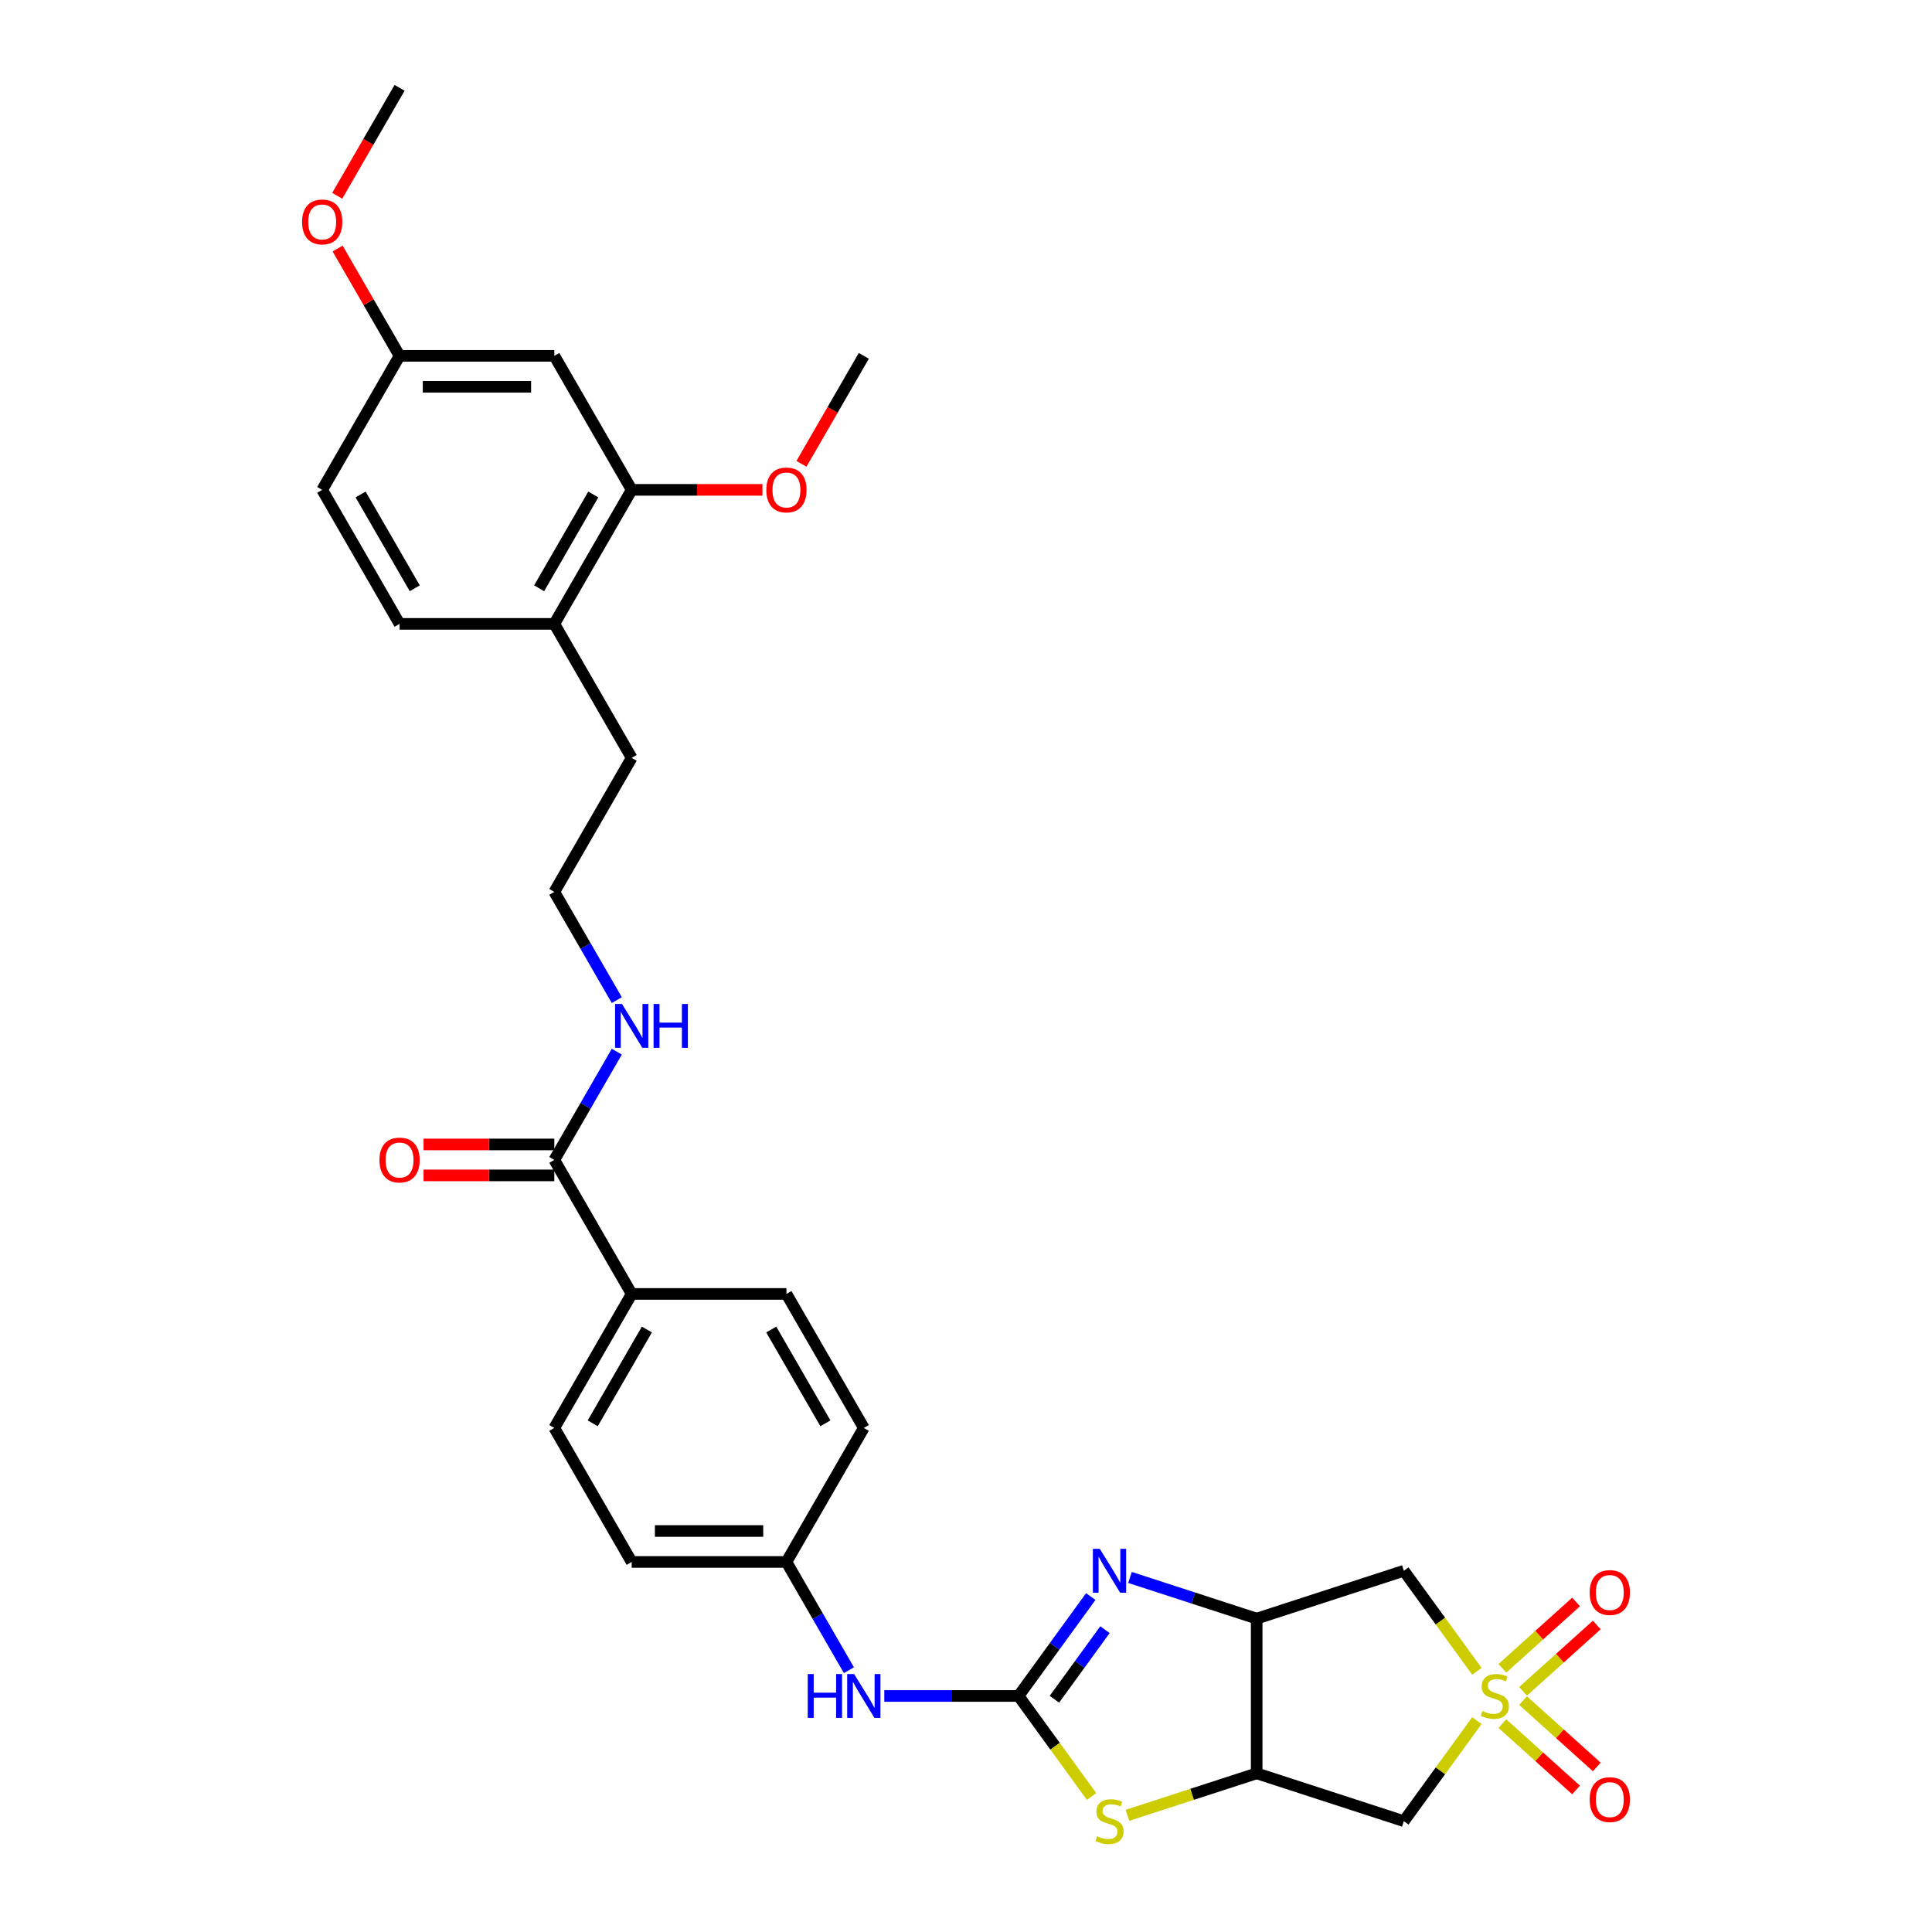 <?xml version='1.0' encoding='iso-8859-1'?>
<svg version='1.1' baseProfile='full'
              xmlns='http://www.w3.org/2000/svg'
                      xmlns:rdkit='http://www.rdkit.org/xml'
                      xmlns:xlink='http://www.w3.org/1999/xlink'
                  xml:space='preserve'
width='1000px' height='1000px' viewBox='0 0 1000 1000'>
<!-- END OF HEADER -->
<rect style='opacity:1.0;fill:#FFFFFF;stroke:none' width='1000' height='1000' x='0' y='0'> </rect>
<path class='bond-5' d='M 764.432,865.063 L 745.53,839.047' style='fill:none;fill-rule:evenodd;stroke:#CCCC00;stroke-width:6px;stroke-linecap:butt;stroke-linejoin:miter;stroke-opacity:1' />
<path class='bond-5' d='M 745.53,839.047 L 726.628,813.03' style='fill:none;fill-rule:evenodd;stroke:#000000;stroke-width:6px;stroke-linecap:butt;stroke-linejoin:miter;stroke-opacity:1' />
<path class='bond-6' d='M 764.432,890.595 L 745.53,916.611' style='fill:none;fill-rule:evenodd;stroke:#CCCC00;stroke-width:6px;stroke-linecap:butt;stroke-linejoin:miter;stroke-opacity:1' />
<path class='bond-6' d='M 745.53,916.611 L 726.628,942.627' style='fill:none;fill-rule:evenodd;stroke:#000000;stroke-width:6px;stroke-linecap:butt;stroke-linejoin:miter;stroke-opacity:1' />
<path class='bond-9' d='M 788.342,875.43 L 807.414,858.257' style='fill:none;fill-rule:evenodd;stroke:#CCCC00;stroke-width:6px;stroke-linecap:butt;stroke-linejoin:miter;stroke-opacity:1' />
<path class='bond-9' d='M 807.414,858.257 L 826.486,841.084' style='fill:none;fill-rule:evenodd;stroke:#FF0000;stroke-width:6px;stroke-linecap:butt;stroke-linejoin:miter;stroke-opacity:1' />
<path class='bond-9' d='M 777.623,863.525 L 796.695,846.353' style='fill:none;fill-rule:evenodd;stroke:#CCCC00;stroke-width:6px;stroke-linecap:butt;stroke-linejoin:miter;stroke-opacity:1' />
<path class='bond-9' d='M 796.695,846.353 L 815.767,829.18' style='fill:none;fill-rule:evenodd;stroke:#FF0000;stroke-width:6px;stroke-linecap:butt;stroke-linejoin:miter;stroke-opacity:1' />
<path class='bond-10' d='M 777.623,892.132 L 796.695,909.305' style='fill:none;fill-rule:evenodd;stroke:#CCCC00;stroke-width:6px;stroke-linecap:butt;stroke-linejoin:miter;stroke-opacity:1' />
<path class='bond-10' d='M 796.695,909.305 L 815.767,926.478' style='fill:none;fill-rule:evenodd;stroke:#FF0000;stroke-width:6px;stroke-linecap:butt;stroke-linejoin:miter;stroke-opacity:1' />
<path class='bond-10' d='M 788.342,880.228 L 807.414,897.401' style='fill:none;fill-rule:evenodd;stroke:#CCCC00;stroke-width:6px;stroke-linecap:butt;stroke-linejoin:miter;stroke-opacity:1' />
<path class='bond-10' d='M 807.414,897.401 L 826.486,914.573' style='fill:none;fill-rule:evenodd;stroke:#FF0000;stroke-width:6px;stroke-linecap:butt;stroke-linejoin:miter;stroke-opacity:1' />
<path class='bond-0' d='M 527.199,877.829 L 546.101,903.845' style='fill:none;fill-rule:evenodd;stroke:#000000;stroke-width:6px;stroke-linecap:butt;stroke-linejoin:miter;stroke-opacity:1' />
<path class='bond-0' d='M 546.101,903.845 L 565.003,929.861' style='fill:none;fill-rule:evenodd;stroke:#CCCC00;stroke-width:6px;stroke-linecap:butt;stroke-linejoin:miter;stroke-opacity:1' />
<path class='bond-8' d='M 527.199,877.829 L 492.454,877.829' style='fill:none;fill-rule:evenodd;stroke:#000000;stroke-width:6px;stroke-linecap:butt;stroke-linejoin:miter;stroke-opacity:1' />
<path class='bond-8' d='M 492.454,877.829 L 457.709,877.829' style='fill:none;fill-rule:evenodd;stroke:#0000FF;stroke-width:6px;stroke-linecap:butt;stroke-linejoin:miter;stroke-opacity:1' />
<path class='bond-32' d='M 527.199,877.829 L 545.891,852.102' style='fill:none;fill-rule:evenodd;stroke:#000000;stroke-width:6px;stroke-linecap:butt;stroke-linejoin:miter;stroke-opacity:1' />
<path class='bond-32' d='M 545.891,852.102 L 564.583,826.374' style='fill:none;fill-rule:evenodd;stroke:#0000FF;stroke-width:6px;stroke-linecap:butt;stroke-linejoin:miter;stroke-opacity:1' />
<path class='bond-32' d='M 545.766,879.526 L 558.851,861.517' style='fill:none;fill-rule:evenodd;stroke:#000000;stroke-width:6px;stroke-linecap:butt;stroke-linejoin:miter;stroke-opacity:1' />
<path class='bond-32' d='M 558.851,861.517 L 571.935,843.508' style='fill:none;fill-rule:evenodd;stroke:#0000FF;stroke-width:6px;stroke-linecap:butt;stroke-linejoin:miter;stroke-opacity:1' />
<path class='bond-1' d='M 584.883,816.476 L 617.668,827.129' style='fill:none;fill-rule:evenodd;stroke:#0000FF;stroke-width:6px;stroke-linecap:butt;stroke-linejoin:miter;stroke-opacity:1' />
<path class='bond-1' d='M 617.668,827.129 L 650.453,837.781' style='fill:none;fill-rule:evenodd;stroke:#000000;stroke-width:6px;stroke-linecap:butt;stroke-linejoin:miter;stroke-opacity:1' />
<path class='bond-2' d='M 650.453,837.781 L 726.628,813.03' style='fill:none;fill-rule:evenodd;stroke:#000000;stroke-width:6px;stroke-linecap:butt;stroke-linejoin:miter;stroke-opacity:1' />
<path class='bond-31' d='M 650.453,837.781 L 650.453,917.876' style='fill:none;fill-rule:evenodd;stroke:#000000;stroke-width:6px;stroke-linecap:butt;stroke-linejoin:miter;stroke-opacity:1' />
<path class='bond-3' d='M 650.453,917.876 L 726.628,942.627' style='fill:none;fill-rule:evenodd;stroke:#000000;stroke-width:6px;stroke-linecap:butt;stroke-linejoin:miter;stroke-opacity:1' />
<path class='bond-4' d='M 650.453,917.876 L 617.003,928.745' style='fill:none;fill-rule:evenodd;stroke:#000000;stroke-width:6px;stroke-linecap:butt;stroke-linejoin:miter;stroke-opacity:1' />
<path class='bond-4' d='M 617.003,928.745 L 583.553,939.614' style='fill:none;fill-rule:evenodd;stroke:#CCCC00;stroke-width:6px;stroke-linecap:butt;stroke-linejoin:miter;stroke-opacity:1' />
<path class='bond-7' d='M 286.913,600.371 L 326.961,669.735' style='fill:none;fill-rule:evenodd;stroke:#000000;stroke-width:6px;stroke-linecap:butt;stroke-linejoin:miter;stroke-opacity:1' />
<path class='bond-15' d='M 286.913,592.361 L 253.073,592.361' style='fill:none;fill-rule:evenodd;stroke:#000000;stroke-width:6px;stroke-linecap:butt;stroke-linejoin:miter;stroke-opacity:1' />
<path class='bond-15' d='M 253.073,592.361 L 219.233,592.361' style='fill:none;fill-rule:evenodd;stroke:#FF0000;stroke-width:6px;stroke-linecap:butt;stroke-linejoin:miter;stroke-opacity:1' />
<path class='bond-15' d='M 286.913,608.38 L 253.073,608.38' style='fill:none;fill-rule:evenodd;stroke:#000000;stroke-width:6px;stroke-linecap:butt;stroke-linejoin:miter;stroke-opacity:1' />
<path class='bond-15' d='M 253.073,608.38 L 219.233,608.38' style='fill:none;fill-rule:evenodd;stroke:#FF0000;stroke-width:6px;stroke-linecap:butt;stroke-linejoin:miter;stroke-opacity:1' />
<path class='bond-16' d='M 286.913,600.371 L 303.085,572.36' style='fill:none;fill-rule:evenodd;stroke:#000000;stroke-width:6px;stroke-linecap:butt;stroke-linejoin:miter;stroke-opacity:1' />
<path class='bond-16' d='M 303.085,572.36 L 319.257,544.35' style='fill:none;fill-rule:evenodd;stroke:#0000FF;stroke-width:6px;stroke-linecap:butt;stroke-linejoin:miter;stroke-opacity:1' />
<path class='bond-21' d='M 439.4,864.485 L 423.228,836.475' style='fill:none;fill-rule:evenodd;stroke:#0000FF;stroke-width:6px;stroke-linecap:butt;stroke-linejoin:miter;stroke-opacity:1' />
<path class='bond-21' d='M 423.228,836.475 L 407.056,808.464' style='fill:none;fill-rule:evenodd;stroke:#000000;stroke-width:6px;stroke-linecap:butt;stroke-linejoin:miter;stroke-opacity:1' />
<path class='bond-11' d='M 326.961,253.548 L 286.913,322.913' style='fill:none;fill-rule:evenodd;stroke:#000000;stroke-width:6px;stroke-linecap:butt;stroke-linejoin:miter;stroke-opacity:1' />
<path class='bond-11' d='M 307.081,255.943 L 279.048,304.498' style='fill:none;fill-rule:evenodd;stroke:#000000;stroke-width:6px;stroke-linecap:butt;stroke-linejoin:miter;stroke-opacity:1' />
<path class='bond-12' d='M 326.961,253.548 L 286.913,184.184' style='fill:none;fill-rule:evenodd;stroke:#000000;stroke-width:6px;stroke-linecap:butt;stroke-linejoin:miter;stroke-opacity:1' />
<path class='bond-25' d='M 326.961,253.548 L 360.801,253.548' style='fill:none;fill-rule:evenodd;stroke:#000000;stroke-width:6px;stroke-linecap:butt;stroke-linejoin:miter;stroke-opacity:1' />
<path class='bond-25' d='M 360.801,253.548 L 394.642,253.548' style='fill:none;fill-rule:evenodd;stroke:#FF0000;stroke-width:6px;stroke-linecap:butt;stroke-linejoin:miter;stroke-opacity:1' />
<path class='bond-34' d='M 286.913,184.184 L 206.818,184.184' style='fill:none;fill-rule:evenodd;stroke:#000000;stroke-width:6px;stroke-linecap:butt;stroke-linejoin:miter;stroke-opacity:1' />
<path class='bond-34' d='M 274.899,200.203 L 218.832,200.203' style='fill:none;fill-rule:evenodd;stroke:#000000;stroke-width:6px;stroke-linecap:butt;stroke-linejoin:miter;stroke-opacity:1' />
<path class='bond-13' d='M 326.961,669.735 L 286.913,739.1' style='fill:none;fill-rule:evenodd;stroke:#000000;stroke-width:6px;stroke-linecap:butt;stroke-linejoin:miter;stroke-opacity:1' />
<path class='bond-13' d='M 334.827,688.149 L 306.793,736.705' style='fill:none;fill-rule:evenodd;stroke:#000000;stroke-width:6px;stroke-linecap:butt;stroke-linejoin:miter;stroke-opacity:1' />
<path class='bond-33' d='M 326.961,669.735 L 407.056,669.735' style='fill:none;fill-rule:evenodd;stroke:#000000;stroke-width:6px;stroke-linecap:butt;stroke-linejoin:miter;stroke-opacity:1' />
<path class='bond-14' d='M 286.913,322.913 L 326.961,392.277' style='fill:none;fill-rule:evenodd;stroke:#000000;stroke-width:6px;stroke-linecap:butt;stroke-linejoin:miter;stroke-opacity:1' />
<path class='bond-19' d='M 286.913,322.913 L 206.818,322.913' style='fill:none;fill-rule:evenodd;stroke:#000000;stroke-width:6px;stroke-linecap:butt;stroke-linejoin:miter;stroke-opacity:1' />
<path class='bond-26' d='M 319.257,517.662 L 303.085,489.652' style='fill:none;fill-rule:evenodd;stroke:#0000FF;stroke-width:6px;stroke-linecap:butt;stroke-linejoin:miter;stroke-opacity:1' />
<path class='bond-26' d='M 303.085,489.652 L 286.913,461.642' style='fill:none;fill-rule:evenodd;stroke:#000000;stroke-width:6px;stroke-linecap:butt;stroke-linejoin:miter;stroke-opacity:1' />
<path class='bond-17' d='M 407.056,669.735 L 447.104,739.1' style='fill:none;fill-rule:evenodd;stroke:#000000;stroke-width:6px;stroke-linecap:butt;stroke-linejoin:miter;stroke-opacity:1' />
<path class='bond-17' d='M 399.191,688.149 L 427.224,736.705' style='fill:none;fill-rule:evenodd;stroke:#000000;stroke-width:6px;stroke-linecap:butt;stroke-linejoin:miter;stroke-opacity:1' />
<path class='bond-18' d='M 286.913,739.1 L 326.961,808.464' style='fill:none;fill-rule:evenodd;stroke:#000000;stroke-width:6px;stroke-linecap:butt;stroke-linejoin:miter;stroke-opacity:1' />
<path class='bond-22' d='M 206.818,322.913 L 166.771,253.548' style='fill:none;fill-rule:evenodd;stroke:#000000;stroke-width:6px;stroke-linecap:butt;stroke-linejoin:miter;stroke-opacity:1' />
<path class='bond-22' d='M 214.684,304.498 L 186.651,255.943' style='fill:none;fill-rule:evenodd;stroke:#000000;stroke-width:6px;stroke-linecap:butt;stroke-linejoin:miter;stroke-opacity:1' />
<path class='bond-20' d='M 206.818,184.184 L 166.771,253.548' style='fill:none;fill-rule:evenodd;stroke:#000000;stroke-width:6px;stroke-linecap:butt;stroke-linejoin:miter;stroke-opacity:1' />
<path class='bond-27' d='M 206.818,184.184 L 190.785,156.414' style='fill:none;fill-rule:evenodd;stroke:#000000;stroke-width:6px;stroke-linecap:butt;stroke-linejoin:miter;stroke-opacity:1' />
<path class='bond-27' d='M 190.785,156.414 L 174.752,128.644' style='fill:none;fill-rule:evenodd;stroke:#FF0000;stroke-width:6px;stroke-linecap:butt;stroke-linejoin:miter;stroke-opacity:1' />
<path class='bond-23' d='M 407.056,808.464 L 447.104,739.1' style='fill:none;fill-rule:evenodd;stroke:#000000;stroke-width:6px;stroke-linecap:butt;stroke-linejoin:miter;stroke-opacity:1' />
<path class='bond-24' d='M 407.056,808.464 L 326.961,808.464' style='fill:none;fill-rule:evenodd;stroke:#000000;stroke-width:6px;stroke-linecap:butt;stroke-linejoin:miter;stroke-opacity:1' />
<path class='bond-24' d='M 395.042,792.445 L 338.975,792.445' style='fill:none;fill-rule:evenodd;stroke:#000000;stroke-width:6px;stroke-linecap:butt;stroke-linejoin:miter;stroke-opacity:1' />
<path class='bond-29' d='M 414.834,240.076 L 430.969,212.13' style='fill:none;fill-rule:evenodd;stroke:#FF0000;stroke-width:6px;stroke-linecap:butt;stroke-linejoin:miter;stroke-opacity:1' />
<path class='bond-29' d='M 430.969,212.13 L 447.104,184.184' style='fill:none;fill-rule:evenodd;stroke:#000000;stroke-width:6px;stroke-linecap:butt;stroke-linejoin:miter;stroke-opacity:1' />
<path class='bond-28' d='M 286.913,461.642 L 326.961,392.277' style='fill:none;fill-rule:evenodd;stroke:#000000;stroke-width:6px;stroke-linecap:butt;stroke-linejoin:miter;stroke-opacity:1' />
<path class='bond-30' d='M 174.549,101.347 L 190.683,73.401' style='fill:none;fill-rule:evenodd;stroke:#FF0000;stroke-width:6px;stroke-linecap:butt;stroke-linejoin:miter;stroke-opacity:1' />
<path class='bond-30' d='M 190.683,73.401 L 206.818,45.455' style='fill:none;fill-rule:evenodd;stroke:#000000;stroke-width:6px;stroke-linecap:butt;stroke-linejoin:miter;stroke-opacity:1' />
<path  class='atom-0' d='M 767.299 885.614
Q 767.556 885.71, 768.613 886.159
Q 769.67 886.607, 770.824 886.896
Q 772.009 887.152, 773.162 887.152
Q 775.309 887.152, 776.558 886.127
Q 777.808 885.069, 777.808 883.243
Q 777.808 881.994, 777.167 881.225
Q 776.558 880.456, 775.597 880.039
Q 774.636 879.623, 773.034 879.142
Q 771.016 878.534, 769.798 877.957
Q 768.613 877.38, 767.748 876.163
Q 766.915 874.945, 766.915 872.895
Q 766.915 870.044, 768.837 868.282
Q 770.792 866.519, 774.636 866.519
Q 777.263 866.519, 780.243 867.769
L 779.506 870.236
Q 776.783 869.114, 774.732 869.114
Q 772.522 869.114, 771.304 870.044
Q 770.087 870.941, 770.119 872.511
Q 770.119 873.728, 770.728 874.465
Q 771.368 875.202, 772.265 875.618
Q 773.194 876.035, 774.732 876.515
Q 776.783 877.156, 778 877.797
Q 779.218 878.438, 780.083 879.751
Q 780.98 881.033, 780.98 883.243
Q 780.98 886.383, 778.865 888.081
Q 776.783 889.747, 773.291 889.747
Q 771.272 889.747, 769.734 889.298
Q 768.229 888.882, 766.434 888.145
L 767.299 885.614
' fill='#CCCC00'/>
<path  class='atom-2' d='M 569.264 801.689
L 576.697 813.703
Q 577.434 814.889, 578.619 817.035
Q 579.805 819.182, 579.869 819.31
L 579.869 801.689
L 582.88 801.689
L 582.88 824.372
L 579.773 824.372
L 571.795 811.236
Q 570.866 809.698, 569.873 807.936
Q 568.912 806.174, 568.623 805.63
L 568.623 824.372
L 565.676 824.372
L 565.676 801.689
L 569.264 801.689
' fill='#0000FF'/>
<path  class='atom-5' d='M 567.87 950.413
Q 568.127 950.509, 569.184 950.957
Q 570.241 951.406, 571.395 951.694
Q 572.58 951.95, 573.733 951.95
Q 575.88 951.95, 577.129 950.925
Q 578.379 949.868, 578.379 948.042
Q 578.379 946.792, 577.738 946.023
Q 577.129 945.254, 576.168 944.838
Q 575.207 944.421, 573.605 943.941
Q 571.587 943.332, 570.369 942.755
Q 569.184 942.179, 568.319 940.961
Q 567.486 939.744, 567.486 937.693
Q 567.486 934.842, 569.408 933.08
Q 571.363 931.318, 575.207 931.318
Q 577.834 931.318, 580.814 932.567
L 580.077 935.034
Q 577.354 933.913, 575.303 933.913
Q 573.093 933.913, 571.875 934.842
Q 570.658 935.739, 570.69 937.309
Q 570.69 938.526, 571.298 939.263
Q 571.939 940, 572.836 940.417
Q 573.765 940.833, 575.303 941.314
Q 577.354 941.954, 578.571 942.595
Q 579.789 943.236, 580.654 944.55
Q 581.551 945.831, 581.551 948.042
Q 581.551 951.181, 579.436 952.879
Q 577.354 954.545, 573.862 954.545
Q 571.843 954.545, 570.305 954.097
Q 568.8 953.68, 567.005 952.944
L 567.87 950.413
' fill='#CCCC00'/>
<path  class='atom-9' d='M 418.093 866.487
L 421.169 866.487
L 421.169 876.131
L 432.767 876.131
L 432.767 866.487
L 435.843 866.487
L 435.843 889.17
L 432.767 889.17
L 432.767 878.694
L 421.169 878.694
L 421.169 889.17
L 418.093 889.17
L 418.093 866.487
' fill='#0000FF'/>
<path  class='atom-9' d='M 442.09 866.487
L 449.523 878.502
Q 450.26 879.687, 451.445 881.834
Q 452.631 883.98, 452.695 884.108
L 452.695 866.487
L 455.706 866.487
L 455.706 889.17
L 452.598 889.17
L 444.621 876.035
Q 443.692 874.497, 442.699 872.735
Q 441.738 870.973, 441.449 870.428
L 441.449 889.17
L 438.502 889.17
L 438.502 866.487
L 442.09 866.487
' fill='#0000FF'/>
<path  class='atom-10' d='M 822.817 824.299
Q 822.817 818.852, 825.508 815.809
Q 828.199 812.765, 833.229 812.765
Q 838.259 812.765, 840.951 815.809
Q 843.642 818.852, 843.642 824.299
Q 843.642 829.809, 840.919 832.949
Q 838.195 836.057, 833.229 836.057
Q 828.231 836.057, 825.508 832.949
Q 822.817 829.841, 822.817 824.299
M 833.229 833.494
Q 836.69 833.494, 838.548 831.187
Q 840.438 828.848, 840.438 824.299
Q 840.438 819.845, 838.548 817.603
Q 836.69 815.328, 833.229 815.328
Q 829.769 815.328, 827.879 817.571
Q 826.021 819.813, 826.021 824.299
Q 826.021 828.88, 827.879 831.187
Q 829.769 833.494, 833.229 833.494
' fill='#FF0000'/>
<path  class='atom-11' d='M 822.817 931.487
Q 822.817 926.041, 825.508 922.997
Q 828.199 919.953, 833.229 919.953
Q 838.259 919.953, 840.951 922.997
Q 843.642 926.041, 843.642 931.487
Q 843.642 936.998, 840.919 940.137
Q 838.195 943.245, 833.229 943.245
Q 828.231 943.245, 825.508 940.137
Q 822.817 937.03, 822.817 931.487
M 833.229 940.682
Q 836.69 940.682, 838.548 938.375
Q 840.438 936.037, 840.438 931.487
Q 840.438 927.034, 838.548 924.791
Q 836.69 922.516, 833.229 922.516
Q 829.769 922.516, 827.879 924.759
Q 826.021 927.002, 826.021 931.487
Q 826.021 936.069, 827.879 938.375
Q 829.769 940.682, 833.229 940.682
' fill='#FF0000'/>
<path  class='atom-16' d='M 196.406 600.435
Q 196.406 594.988, 199.097 591.945
Q 201.788 588.901, 206.818 588.901
Q 211.848 588.901, 214.539 591.945
Q 217.231 594.988, 217.231 600.435
Q 217.231 605.945, 214.507 609.085
Q 211.784 612.193, 206.818 612.193
Q 201.82 612.193, 199.097 609.085
Q 196.406 605.977, 196.406 600.435
M 206.818 609.63
Q 210.278 609.63, 212.137 607.323
Q 214.027 604.984, 214.027 600.435
Q 214.027 595.982, 212.137 593.739
Q 210.278 591.464, 206.818 591.464
Q 203.358 591.464, 201.468 593.707
Q 199.61 595.949, 199.61 600.435
Q 199.61 605.016, 201.468 607.323
Q 203.358 609.63, 206.818 609.63
' fill='#FF0000'/>
<path  class='atom-17' d='M 321.947 519.665
L 329.38 531.679
Q 330.117 532.864, 331.302 535.011
Q 332.488 537.158, 332.552 537.286
L 332.552 519.665
L 335.563 519.665
L 335.563 542.348
L 332.456 542.348
L 324.478 529.212
Q 323.549 527.674, 322.556 525.912
Q 321.595 524.15, 321.306 523.605
L 321.306 542.348
L 318.359 542.348
L 318.359 519.665
L 321.947 519.665
' fill='#0000FF'/>
<path  class='atom-17' d='M 338.287 519.665
L 341.362 519.665
L 341.362 529.308
L 352.96 529.308
L 352.96 519.665
L 356.036 519.665
L 356.036 542.348
L 352.96 542.348
L 352.96 531.871
L 341.362 531.871
L 341.362 542.348
L 338.287 542.348
L 338.287 519.665
' fill='#0000FF'/>
<path  class='atom-26' d='M 396.644 253.612
Q 396.644 248.166, 399.335 245.122
Q 402.026 242.078, 407.056 242.078
Q 412.086 242.078, 414.778 245.122
Q 417.469 248.166, 417.469 253.612
Q 417.469 259.123, 414.745 262.262
Q 412.022 265.37, 407.056 265.37
Q 402.058 265.37, 399.335 262.262
Q 396.644 259.155, 396.644 253.612
M 407.056 262.807
Q 410.516 262.807, 412.375 260.5
Q 414.265 258.162, 414.265 253.612
Q 414.265 249.159, 412.375 246.916
Q 410.516 244.642, 407.056 244.642
Q 403.596 244.642, 401.706 246.884
Q 399.848 249.127, 399.848 253.612
Q 399.848 258.194, 401.706 260.5
Q 403.596 262.807, 407.056 262.807
' fill='#FF0000'/>
<path  class='atom-28' d='M 156.358 114.883
Q 156.358 109.437, 159.049 106.393
Q 161.741 103.349, 166.771 103.349
Q 171.801 103.349, 174.492 106.393
Q 177.183 109.437, 177.183 114.883
Q 177.183 120.394, 174.46 123.533
Q 171.736 126.641, 166.771 126.641
Q 161.773 126.641, 159.049 123.533
Q 156.358 120.426, 156.358 114.883
M 166.771 124.078
Q 170.231 124.078, 172.089 121.771
Q 173.979 119.433, 173.979 114.883
Q 173.979 110.43, 172.089 108.187
Q 170.231 105.912, 166.771 105.912
Q 163.31 105.912, 161.42 108.155
Q 159.562 110.398, 159.562 114.883
Q 159.562 119.465, 161.42 121.771
Q 163.31 124.078, 166.771 124.078
' fill='#FF0000'/>
</svg>
